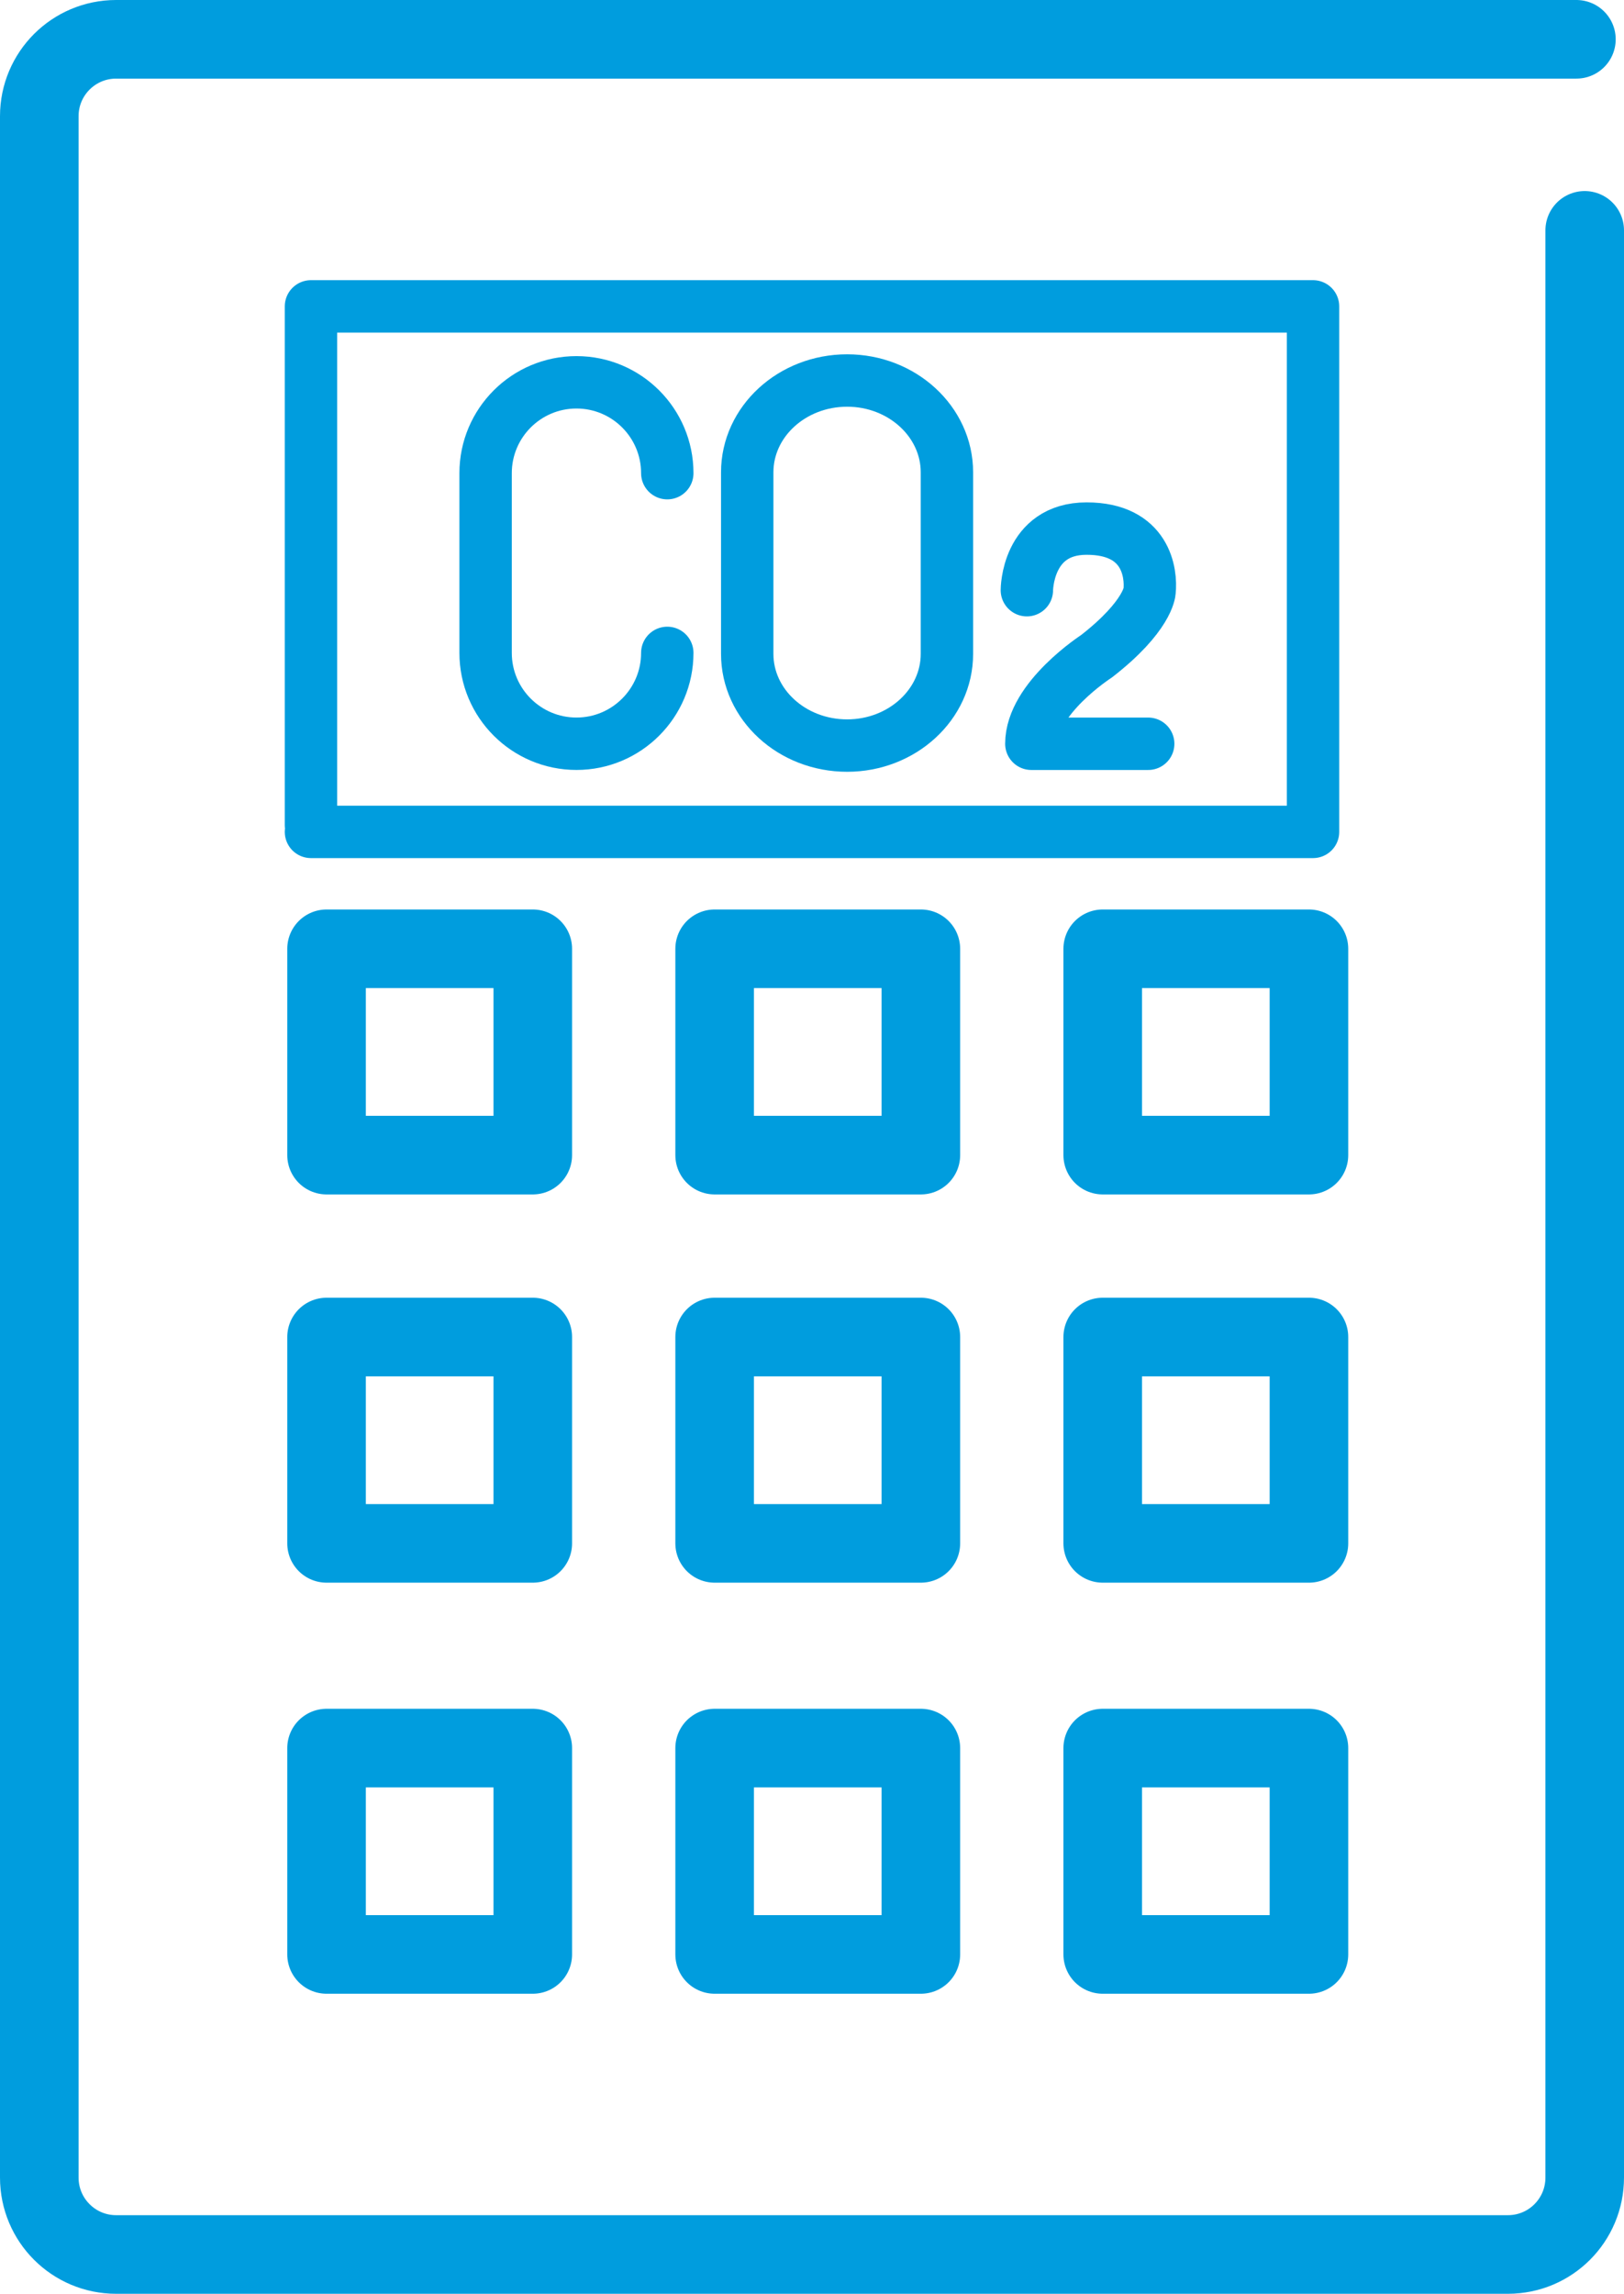 <?xml version="1.0" encoding="UTF-8"?><svg id="b" xmlns="http://www.w3.org/2000/svg" viewBox="0 0 62 87.537"><defs><style>.e{stroke-width:3px;}.e,.f{fill:none;stroke:#009dde;stroke-linecap:round;stroke-linejoin:round;}.f{stroke-width:2px;}</style></defs><g id="c"><path class="f" d="M39.203,22.523s0-2.351,2.282-2.351,2.476,1.704,2.402,2.402c0,0-.052.937-2.027,2.472,0,0-2.486,1.6-2.486,3.338h4.461"/><path class="f" d="M25.475,18.057c0-1.915-1.554-3.467-3.467-3.467-1.916,0-3.469,1.553-3.469,3.467v6.859c0,1.914,1.553,3.467,3.469,3.467,1.914,0,3.467-1.554,3.467-3.467"/><path class="f" d="M36.151,24.952c0,1.933-1.71,3.501-3.809,3.501-2.109,0-3.815-1.567-3.815-3.501v-6.927c0-1.933,1.706-3.504,3.815-3.504,2.099,0,3.809,1.571,3.809,3.504v6.927Z"/><g id="d"><polyline class="f" points="11.872 31.488 11.872 11.692 50.128 11.692 50.128 31.747 11.872 31.747"/><path class="e" d="M60.5,8.791v74.309c0,1.625-1.31,2.936-2.932,2.936H4.433c-1.619,0-2.933-1.311-2.933-2.936V4.434c0-1.622,1.314-2.934,2.933-2.934h55.75"/><rect class="e" x="42.099" y="36.208" width="7.873" height="7.874"/><rect class="e" x="27.283" y="36.208" width="7.873" height="7.874"/><rect class="e" x="12.467" y="36.208" width="7.873" height="7.874"/><rect class="e" x="42.099" y="51.024" width="7.873" height="7.874"/><rect class="e" x="27.283" y="51.024" width="7.873" height="7.874"/><rect class="e" x="12.467" y="51.024" width="7.873" height="7.874"/><rect class="e" x="42.099" y="66.711" width="7.873" height="7.874"/><rect class="e" x="27.283" y="66.711" width="7.873" height="7.874"/><rect class="e" x="12.467" y="66.711" width="7.873" height="7.874"/></g></g></svg>